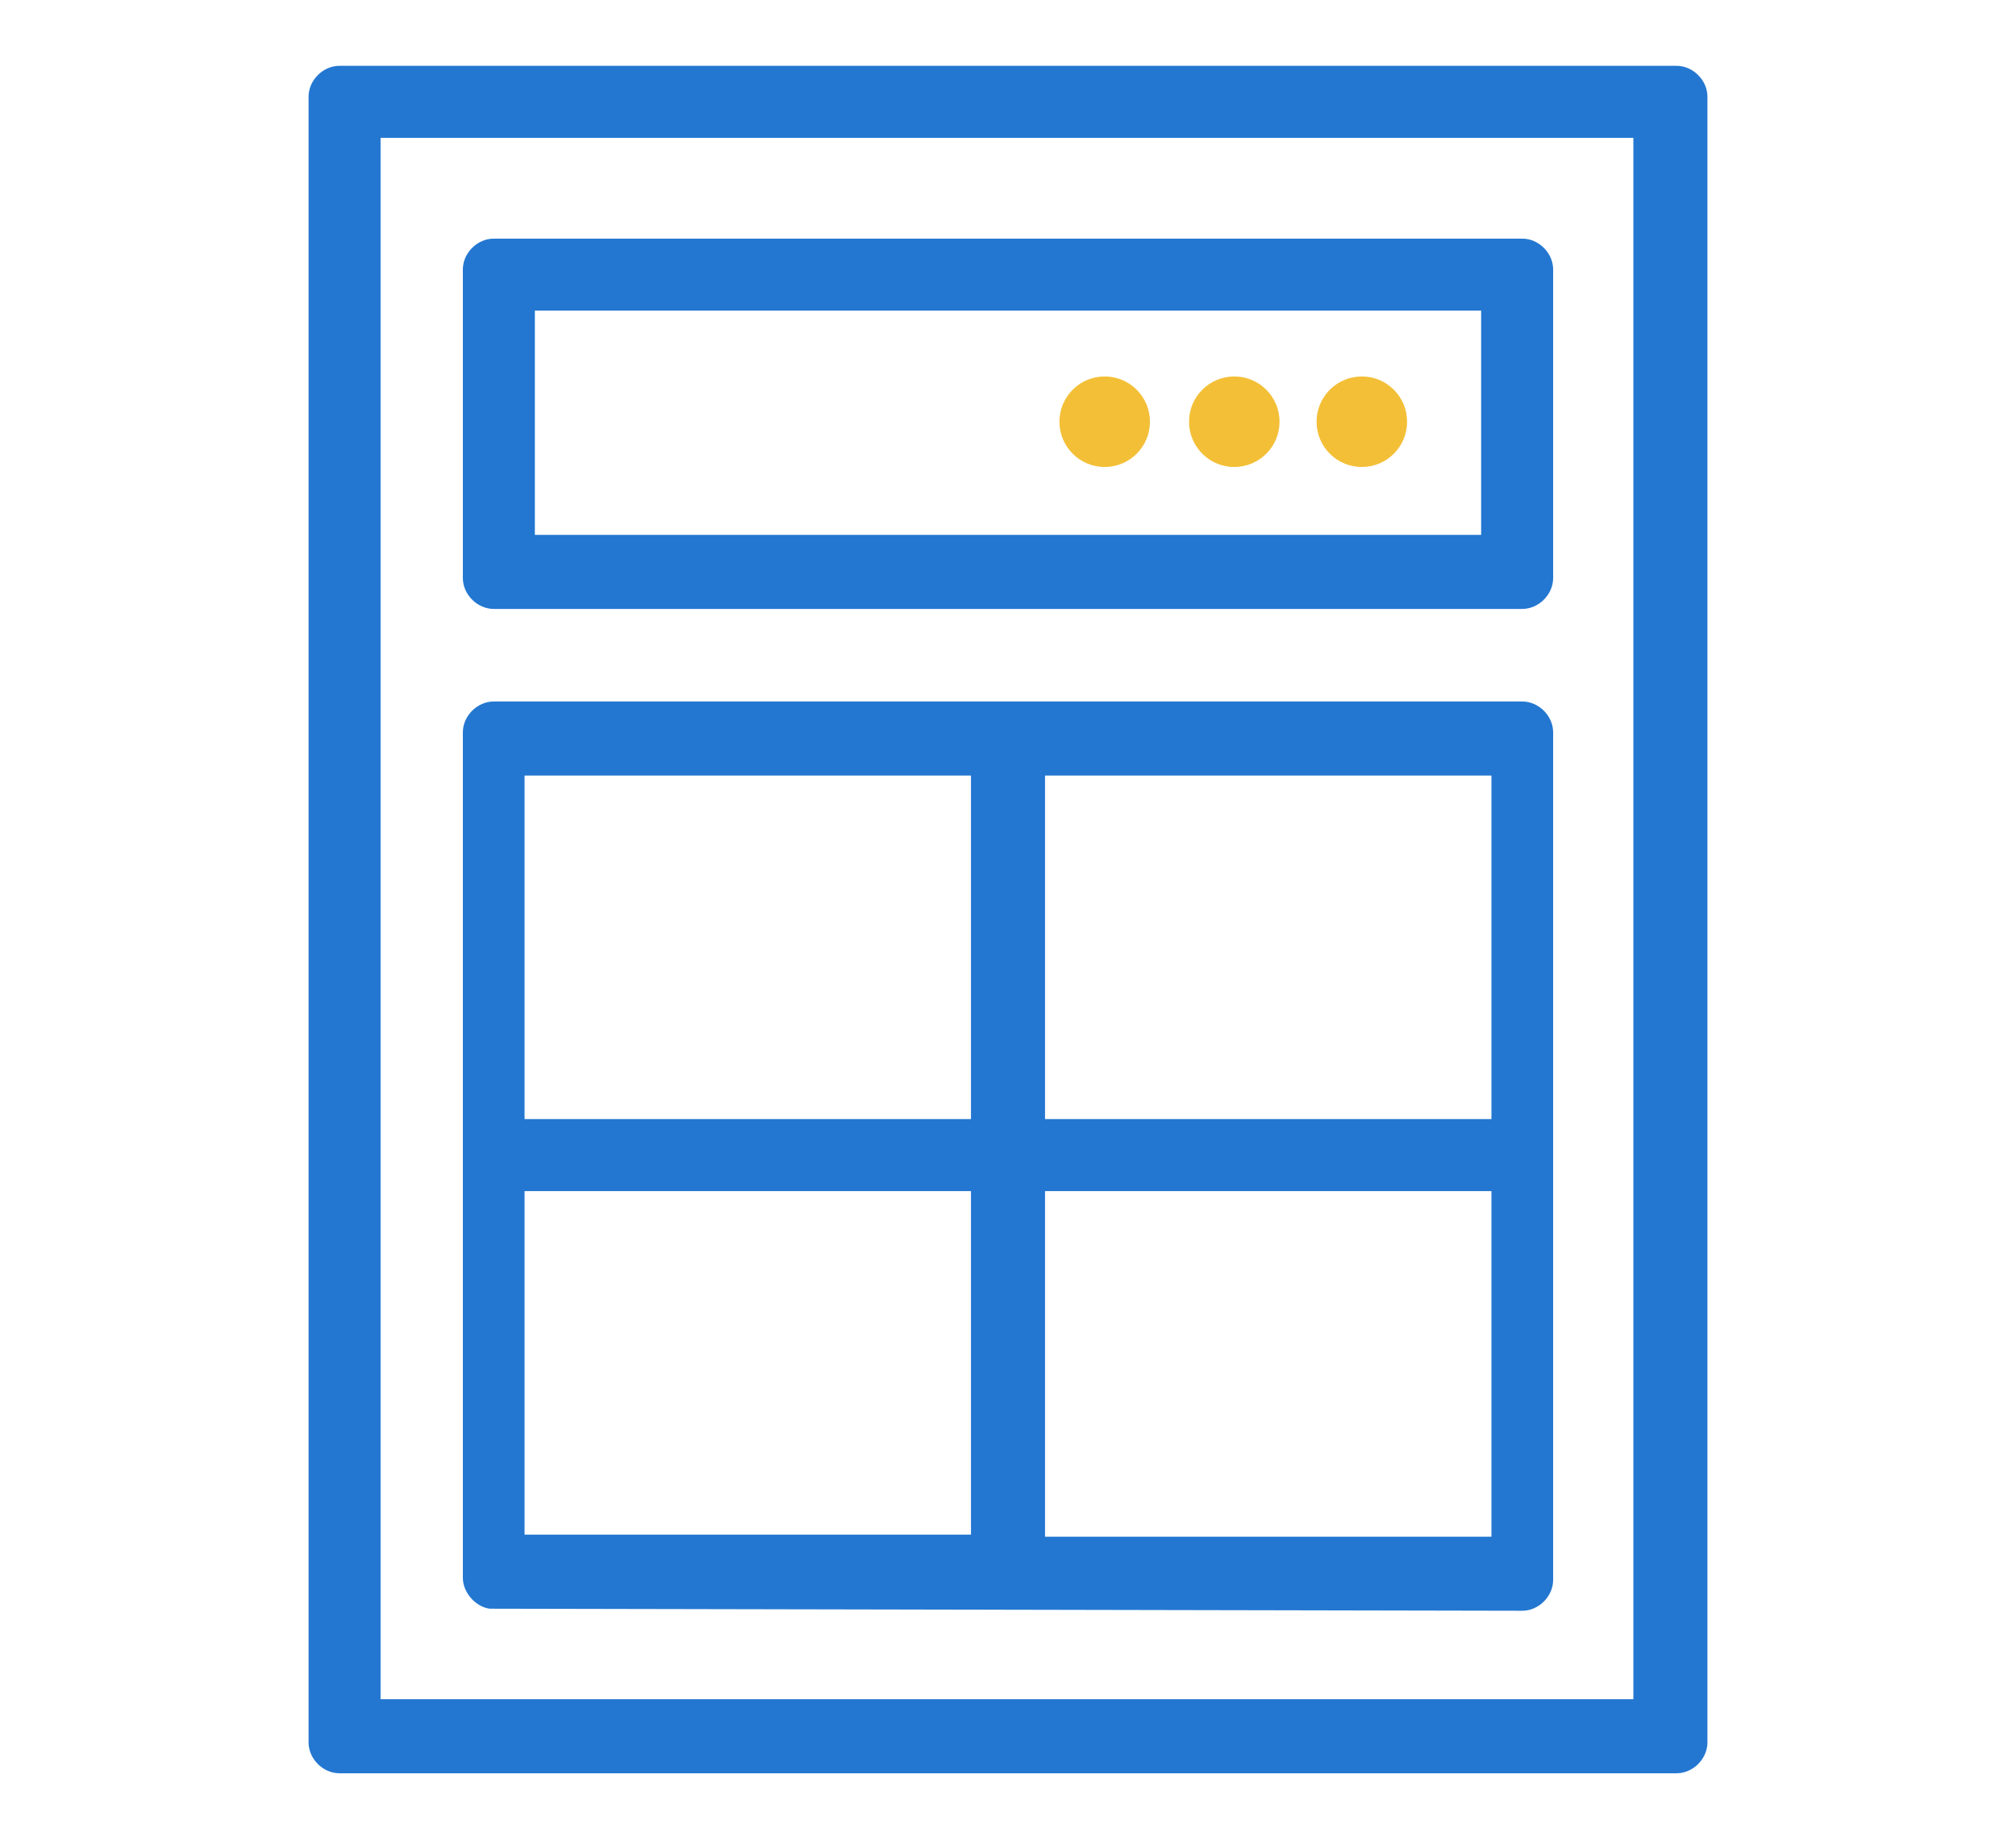 <?xml version="1.0" encoding="utf-8"?>
<!-- Generator: Adobe Illustrator 21.1.0, SVG Export Plug-In . SVG Version: 6.00 Build 0)  -->
<!DOCTYPE svg PUBLIC "-//W3C//DTD SVG 1.1//EN" "http://www.w3.org/Graphics/SVG/1.1/DTD/svg11.dtd">
<svg version="1.1" id="Layer_1" xmlns="http://www.w3.org/2000/svg" xmlns:xlink="http://www.w3.org/1999/xlink" x="0px" y="0px"
	 viewBox="0 0 98 89.3" style="enable-background:new 0 0 98 89.3;" xml:space="preserve">
<style type="text/css">
	.st0{fill:#2377D1;}
	.st1{fill:#F3BF36;}
</style>
<g>
	<g>
		<path class="st0" d="M81.5,3.2h-65c-0.8,0-1.5,0.7-1.5,1.5v80c0,0.8,0.7,1.5,1.5,1.5h65c0.8,0,1.5-0.7,1.5-1.5v-80
			C83,3.9,82.3,3.2,81.5,3.2z M79.5,82.6H18.5V6.7h60.9V82.6z M24,29.6h50c0.8,0,1.5-0.7,1.5-1.5v-15c0-0.8-0.7-1.5-1.5-1.5H24
			c-0.8,0-1.5,0.7-1.5,1.5v15C22.5,28.9,23.2,29.6,24,29.6z M26,15.1H72V26H26V15.1z M74,78.3c0.8,0,1.5-0.7,1.5-1.5V56.3v-0.1v-0.1
			V35.6c0-0.8-0.7-1.5-1.5-1.5H24c-0.8,0-1.5,0.7-1.5,1.5v20.4v0.1v0.1v20.5c0,0.7,0.6,1.4,1.3,1.5c0.1,0,0.1,0,0.2,0 M25.5,57.9
			h21.7v16.7H25.5V57.9z M72.5,74.7H50.8V57.9h21.7V74.7z M72.5,54.4H50.8V37.7h21.7V54.4z M25.5,37.7h21.7v16.7H25.5V37.7z"/>
	</g>
	<circle class="st1" cx="66.2" cy="20.5" r="2.2"/>
	<circle class="st1" cx="60" cy="20.5" r="2.2"/>
	<circle class="st1" cx="53.7" cy="20.5" r="2.2"/>
</g>
</svg>
